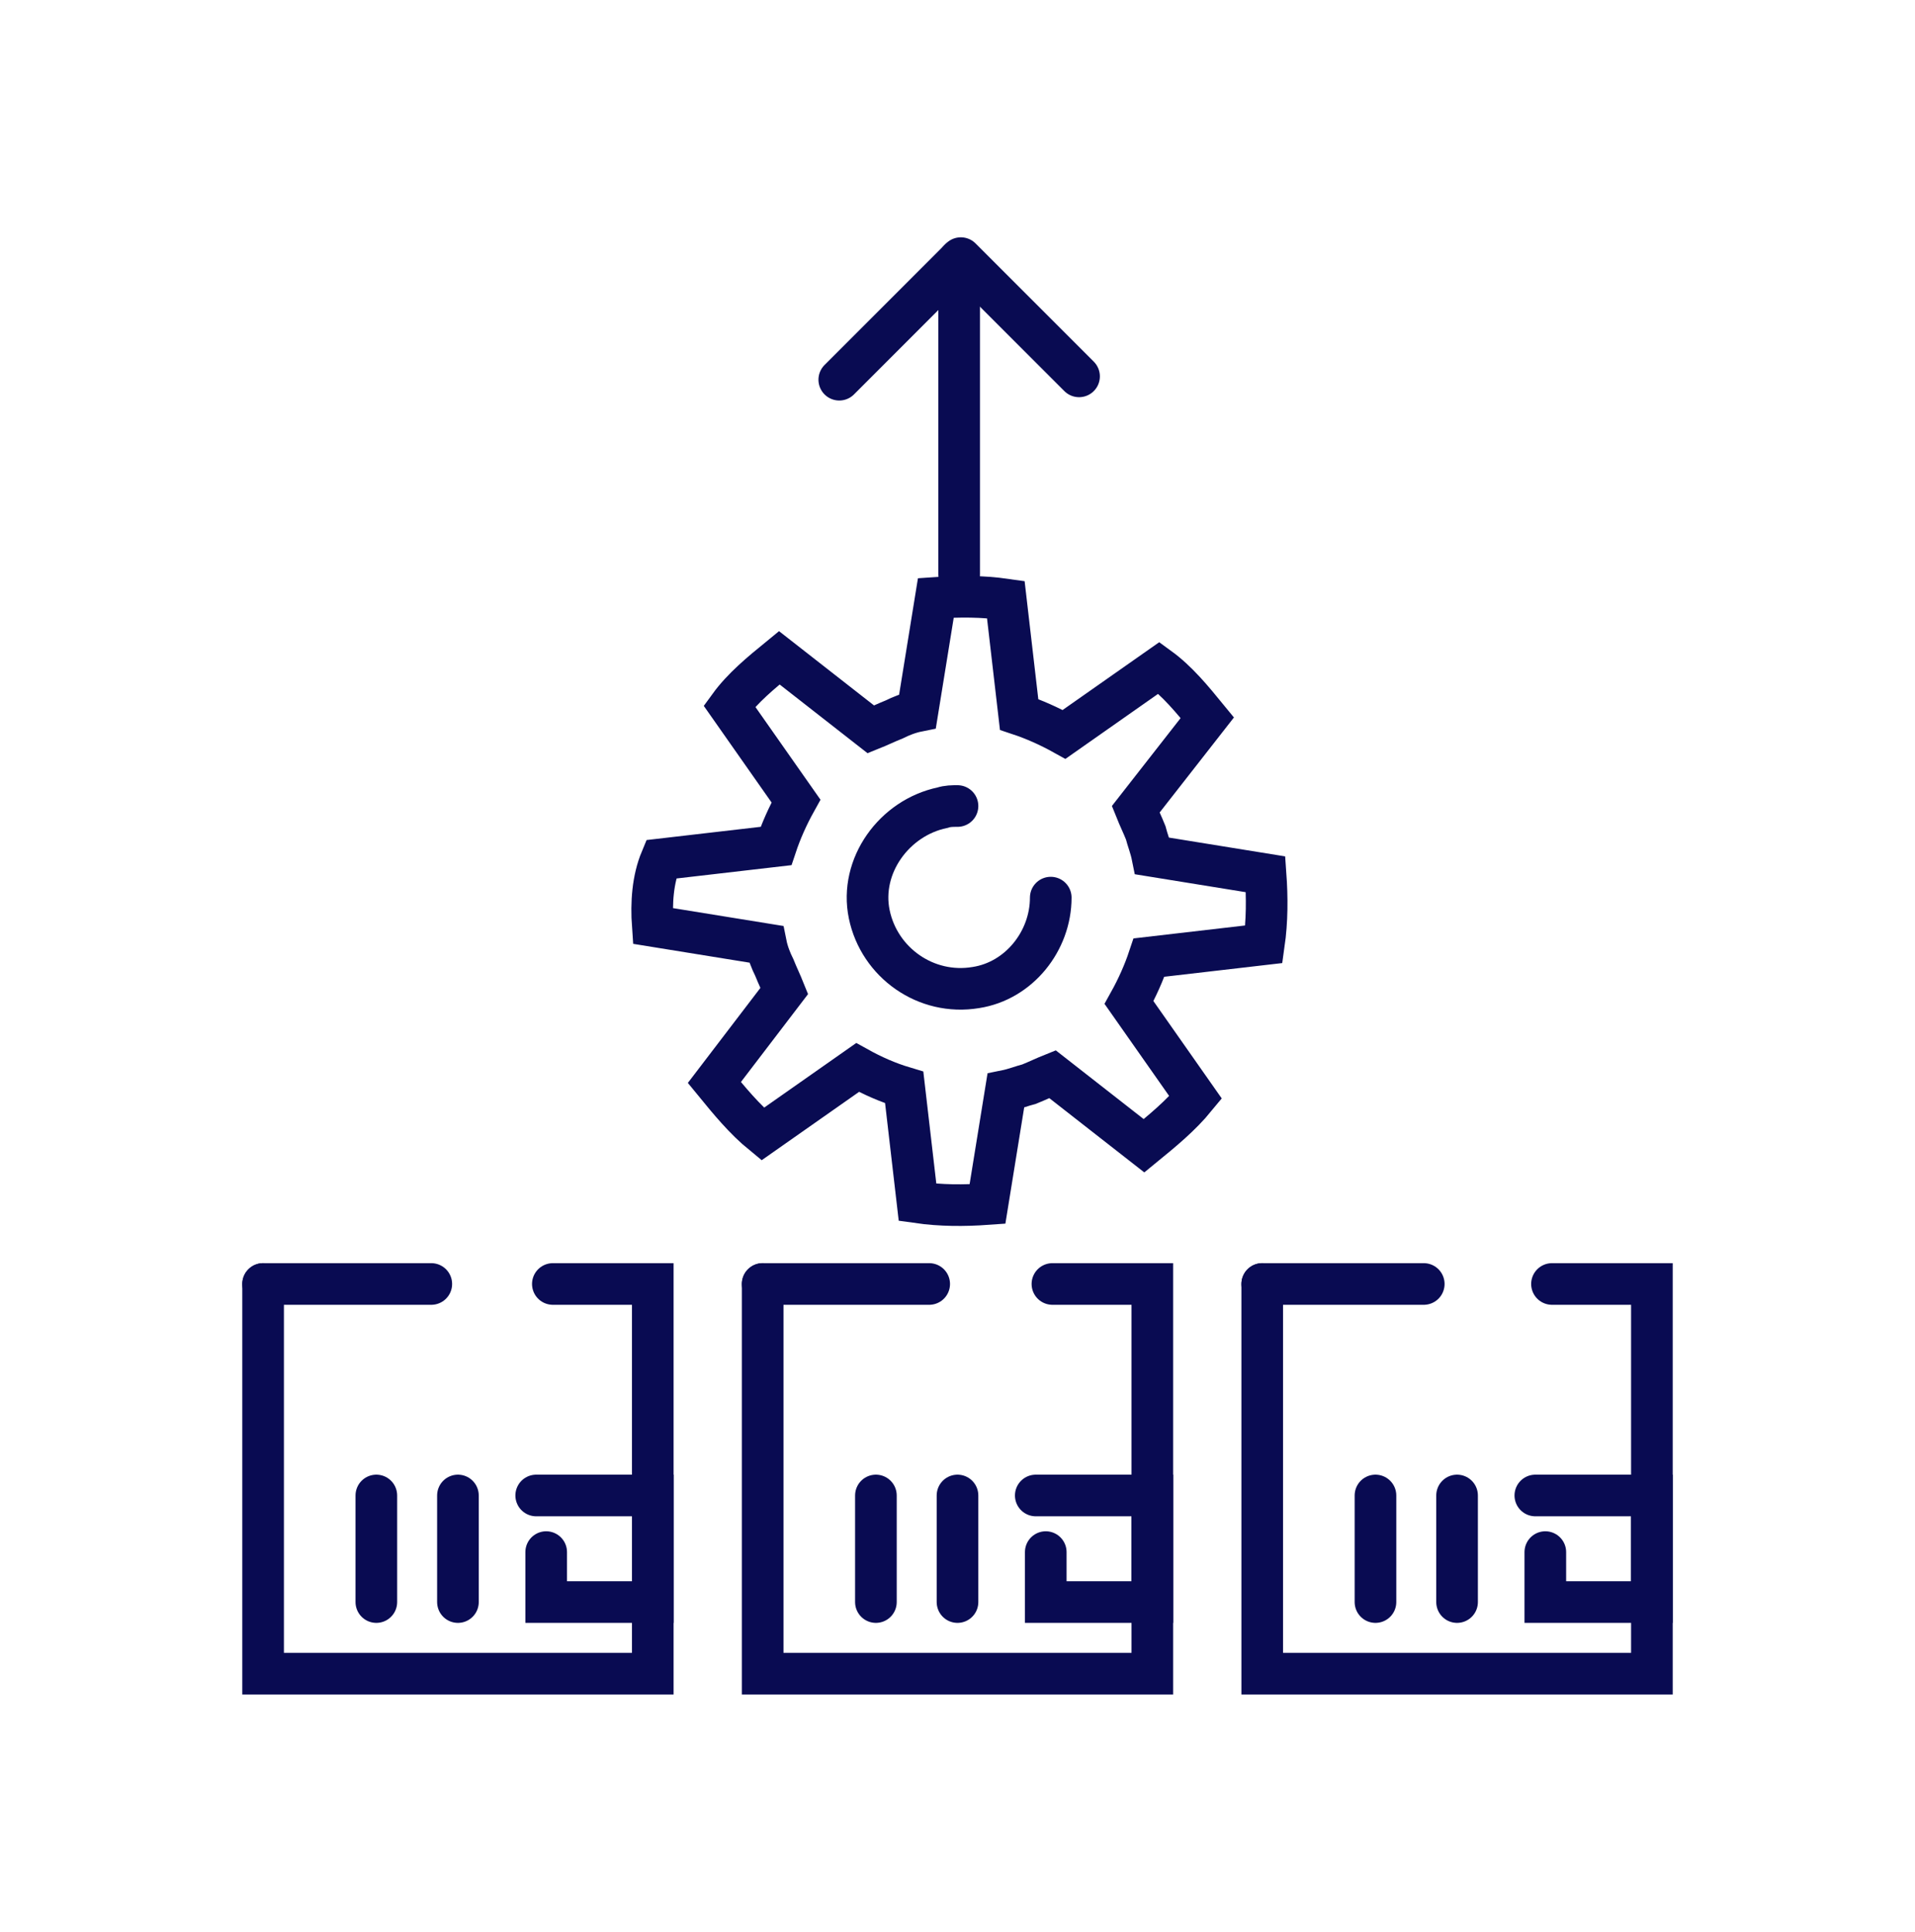 <?xml version="1.0" encoding="utf-8"?>
<!-- Generator: Adobe Illustrator 26.3.1, SVG Export Plug-In . SVG Version: 6.00 Build 0)  -->
<svg version="1.1" id="Icons" xmlns="http://www.w3.org/2000/svg" xmlns:xlink="http://www.w3.org/1999/xlink" x="0px" y="0px"
	 viewBox="0 0 115 116" style="enable-background:new 0 0 115 116;" xml:space="preserve">
<style type="text/css">
	.st0{fill:none;stroke:#090B52;stroke-width:2.5;stroke-linecap:round;stroke-miterlimit:10;}
</style>
<g>
	<path class="st0" d="M39.2,55.6l6.8,1.1c0.1,0.5,0.3,1,0.5,1.4c0.2,0.5,0.4,0.9,0.6,1.4L42.9,65c0.9,1.1,1.8,2.2,2.9,3.1l5.7-4
		c0.9,0.5,1.8,0.9,2.8,1.2l0.8,6.9c1.4,0.2,2.8,0.2,4.2,0.1l1.1-6.8c0.5-0.1,1-0.3,1.4-0.4c0.5-0.2,0.9-0.4,1.4-0.6l5.5,4.3
		c1.1-0.9,2.2-1.8,3.1-2.9l-4-5.7c0.5-0.9,0.9-1.8,1.2-2.7l6.9-0.8c0.2-1.4,0.2-2.8,0.1-4.2l-6.8-1.1c-0.1-0.5-0.3-1-0.4-1.4
		c-0.2-0.5-0.4-0.9-0.6-1.4l4.3-5.5c-0.9-1.1-1.8-2.2-2.9-3l-5.7,4c-0.9-0.5-1.8-0.9-2.7-1.2l-0.8-6.9c-1.4-0.2-2.8-0.2-4.2-0.1
		l-1.1,6.8c-0.5,0.1-1,0.3-1.4,0.5c-0.5,0.2-0.9,0.4-1.4,0.6l-5.5-4.3c-1.1,0.9-2.2,1.8-3,2.9l4,5.7c-0.5,0.9-0.9,1.8-1.2,2.7
		l-6.9,0.8C39.2,52.8,39.1,54.2,39.2,55.6L39.2,55.6z"/>
	<path class="st0" d="M63.1,53.9c0,2.6-1.9,5-4.5,5.4c-3,0.5-5.8-1.5-6.4-4.4s1.5-5.8,4.4-6.4c0.3-0.1,0.6-0.1,0.9-0.1"/>
	<g>
		<line class="st0" x1="22.6" y1="89.8" x2="22.6" y2="96.2"/>
		<line class="st0" x1="27.5" y1="89.8" x2="27.5" y2="96.2"/>
		<polyline class="st0" points="32.2,89.8 39.2,89.8 39.2,96.2 32.8,96.2 32.8,93.2 		"/>
		<polyline class="st0" points="15.8,77.1 15.8,100.5 39.2,100.5 39.2,77.1 33.2,77.1 		"/>
		<line class="st0" x1="15.8" y1="77.1" x2="25.9" y2="77.1"/>
	</g>
	<g>
		<line class="st0" x1="52.6" y1="89.8" x2="52.6" y2="96.2"/>
		<line class="st0" x1="57.5" y1="89.8" x2="57.5" y2="96.2"/>
		<polyline class="st0" points="62.2,89.8 69.2,89.8 69.2,96.2 62.8,96.2 62.8,93.2 		"/>
		<polyline class="st0" points="45.8,77.1 45.8,100.5 69.2,100.5 69.2,77.1 63.2,77.1 		"/>
		<line class="st0" x1="45.8" y1="77.1" x2="55.8" y2="77.1"/>
	</g>
	<g>
		<line class="st0" x1="82.6" y1="89.8" x2="82.6" y2="96.2"/>
		<line class="st0" x1="87.5" y1="89.8" x2="87.5" y2="96.2"/>
		<polyline class="st0" points="92.2,89.8 99.2,89.8 99.2,96.2 92.8,96.2 92.8,93.2 		"/>
		<polyline class="st0" points="75.8,77.1 75.8,100.5 99.2,100.5 99.2,77.1 93.2,77.1 		"/>
		<line class="st0" x1="75.8" y1="77.1" x2="85.5" y2="77.1"/>
	</g>
</g>
<line class="st0" x1="64.8" y1="22.6" x2="57.7" y2="15.5"/>
<line class="st0" x1="50.4" y1="22.8" x2="57.5" y2="15.7"/>
<line class="st0" x1="57.6" y1="15.6" x2="57.6" y2="34.5"/>
</svg>
